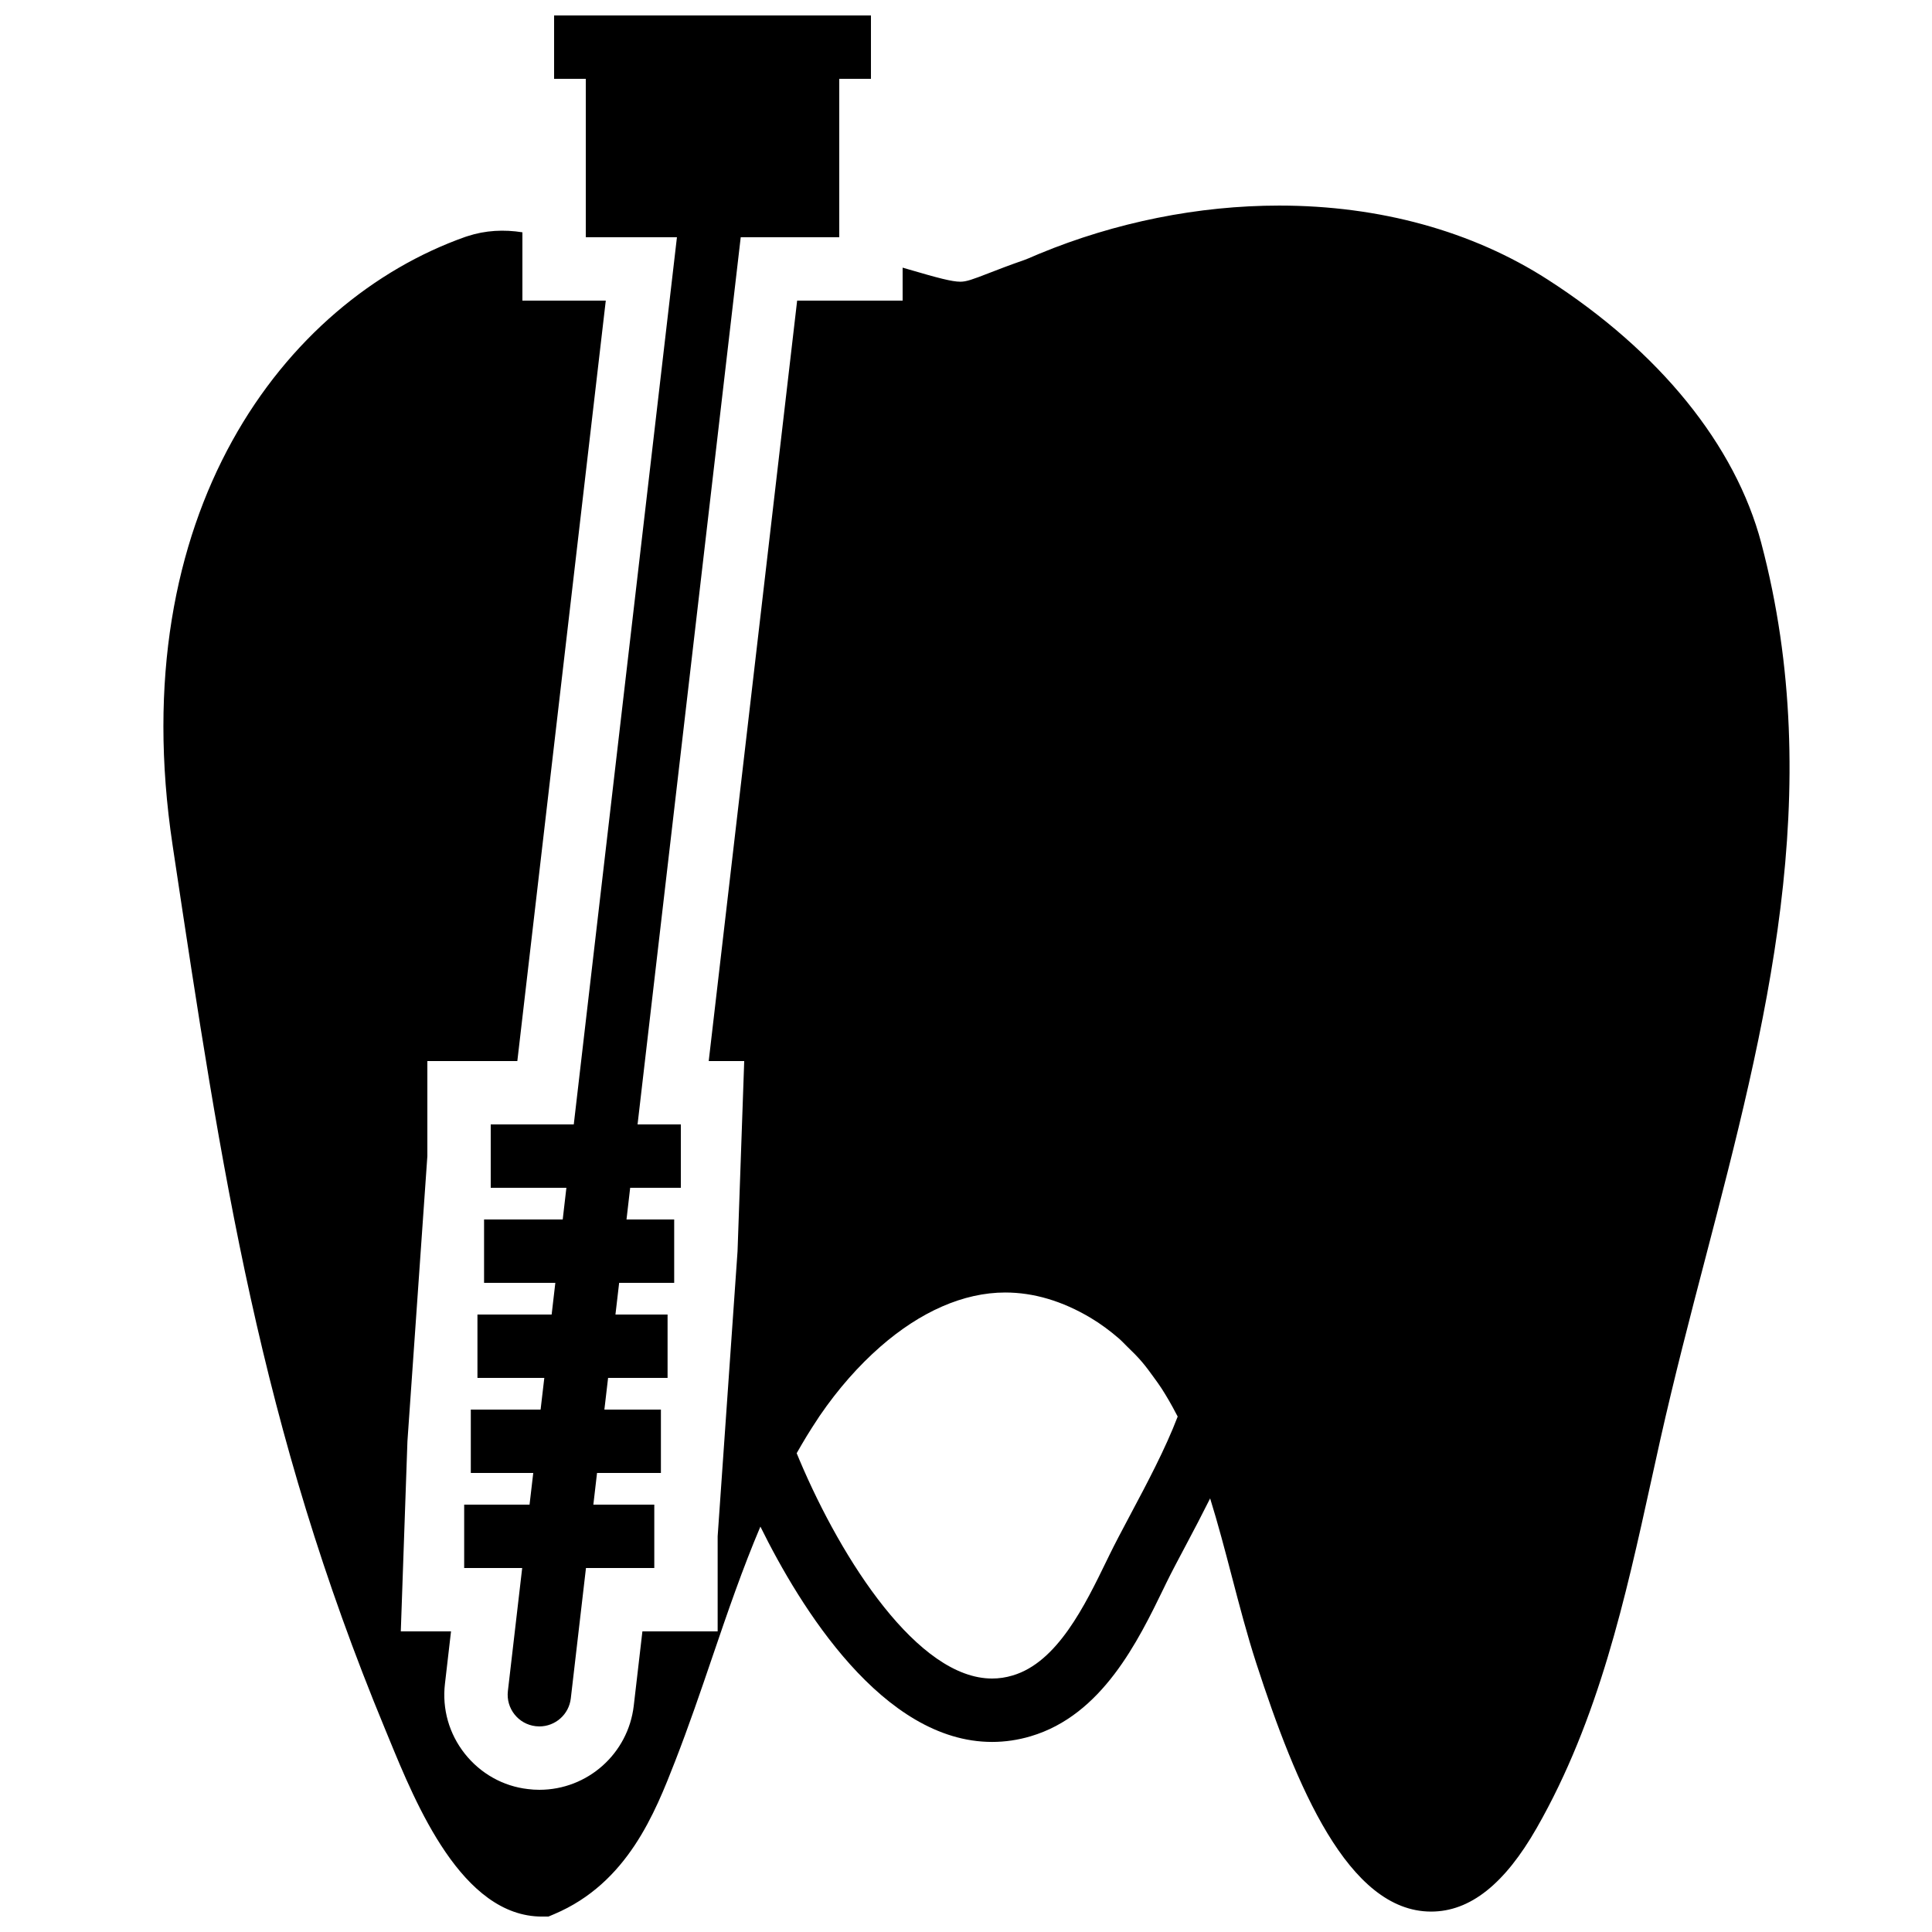<?xml version="1.0" encoding="UTF-8"?>
<!-- Uploaded to: SVG Repo, www.svgrepo.com, Generator: SVG Repo Mixer Tools -->
<svg width="800px" height="800px" version="1.1" viewBox="144 144 512 512" xmlns="http://www.w3.org/2000/svg">
 <defs>
  <clipPath id="b">
   <path d="m267 148.09h108v453.91h-108z"/>
  </clipPath>
  <clipPath id="a">
   <path d="m187 198h432v453.9h-432z"/>
  </clipPath>
 </defs>
 <g>
  <g clip-path="url(#b)">
   <path d="m299.24 206.87h24.156l-27.34 235.11h-22.008v16.793h20.051l-0.973 8.395h-20.844v16.793h18.887l-0.977 8.398h-19.664v16.793h17.719l-0.984 8.398h-18.496v16.793h16.551l-0.984 8.398h-17.324v16.793h15.375l-3.793 32.621c-0.531 4.602 2.762 8.773 7.371 9.305 0.328 0.039 0.656 0.059 0.973 0.059 4.207 0 7.836-3.148 8.332-7.434l4.019-34.551h18.105v-16.793h-16.148l0.977-8.398h16.926v-16.793h-14.98l0.984-8.398h15.762v-16.793h-13.812l0.98-8.398h14.586v-16.793h-12.637l0.973-8.395h13.426v-16.793h-11.469l27.34-235.11h26.113v-41.984h8.398v-16.793h-83.969v16.793h8.398v41.984" fill-rule="evenodd"/>
  </g>
  <g clip-path="url(#a)">
   <path d="m610.76 287.92c-6.875-25.98-26.977-50.785-56.617-69.836-19.945-12.832-44.547-19.605-71.141-19.605-21.395 0-43.387 4.414-63.59 12.77l-1.617 0.688c-0.801 0.344-1.57 0.691-2.359 0.969-3.914 1.359-6.902 2.508-9.348 3.465-4.383 1.699-5.977 2.285-7.59 2.285-2.207 0-5.93-0.984-13.621-3.242l-1.672-0.484v8.738h-27.953l-23.434 201.52h9.406l-1.766 50.383-5.273 75.57v25.191h-19.941l-2.293 19.707c-1.484 12.695-12.234 22.277-25.016 22.277-0.996 0-2.031-0.059-3.055-0.195-6.531-0.746-12.52-4.086-16.703-9.367-4.164-5.273-6.043-11.852-5.262-18.535l1.609-13.887h-13.309l1.758-50.383 5.281-75.57v-25.191h23.844l23.438-201.52h-22.094v-18.102c-4.844-0.781-9.824-0.531-14.523 1.016l-0.621 0.199c-48.117 17.047-90.754 73.484-77.57 161.14l0.277 1.855c12.828 85.219 22.945 152.52 56.012 232.38l1 2.426c7.266 17.707 19.441 47.332 40.617 47.332h1.703l1.57-0.664c19.422-8.227 26.695-26.887 32.008-40.504 3.586-9.203 6.785-18.574 9.867-27.633 4.055-11.91 8.02-23.461 12.73-34.547 10.547 21.395 32.461 57.066 61.391 57.066h0.008c3.434 0 6.875-0.504 10.234-1.504 18.934-5.609 28.422-25.156 35.352-39.422l0.555-1.152c1.453-2.988 3.309-6.449 5.297-10.203 2.008-3.769 4.199-7.957 6.348-12.258 2.102 6.769 3.93 13.73 5.734 20.633 2.008 7.672 4.082 15.609 6.484 23.016 10.57 32.562 24.34 65.848 46.34 65.848 10.328 0 19.492-7.266 28.012-22.195 16.461-28.832 23.504-60.969 30.332-92.027l2.402-10.867c3.652-16.273 7.898-32.613 12.031-48.406 15.801-60.625 32.145-123.32 14.727-189.16zm-167.23 257.53c-2.098 3.953-4.039 7.598-5.574 10.746l-0.562 1.16c-5.879 12.109-13.184 27.156-25.016 30.656-1.84 0.555-3.629 0.816-5.465 0.816-19.609 0-39.742-31.211-51.047-57.941l-0.738-1.77c0.926-1.645 1.816-3.133 2.688-4.586 0.906-1.469 1.832-2.93 2.797-4.375 0.191-0.285 0.387-0.605 0.57-0.879 4.981-7.281 10.43-13.41 16.121-18.391 10.574-9.246 22.02-14.359 33.094-14.359 7.531 0 15.141 2.258 22.621 6.711 2.703 1.609 5.144 3.449 7.445 5.422 0.801 0.691 1.531 1.488 2.293 2.234 1.371 1.32 2.715 2.652 3.938 4.098 1.066 1.258 2.074 2.629 3.074 4.023 0.715 0.98 1.438 1.965 2.102 2.996 1.316 2.059 2.586 4.242 3.793 6.574 0.145 0.27 0.293 0.539 0.438 0.816-3.281 8.598-8.188 17.809-12.57 26.047z" fill-rule="evenodd"/>
  </g>
 </g>
</svg>